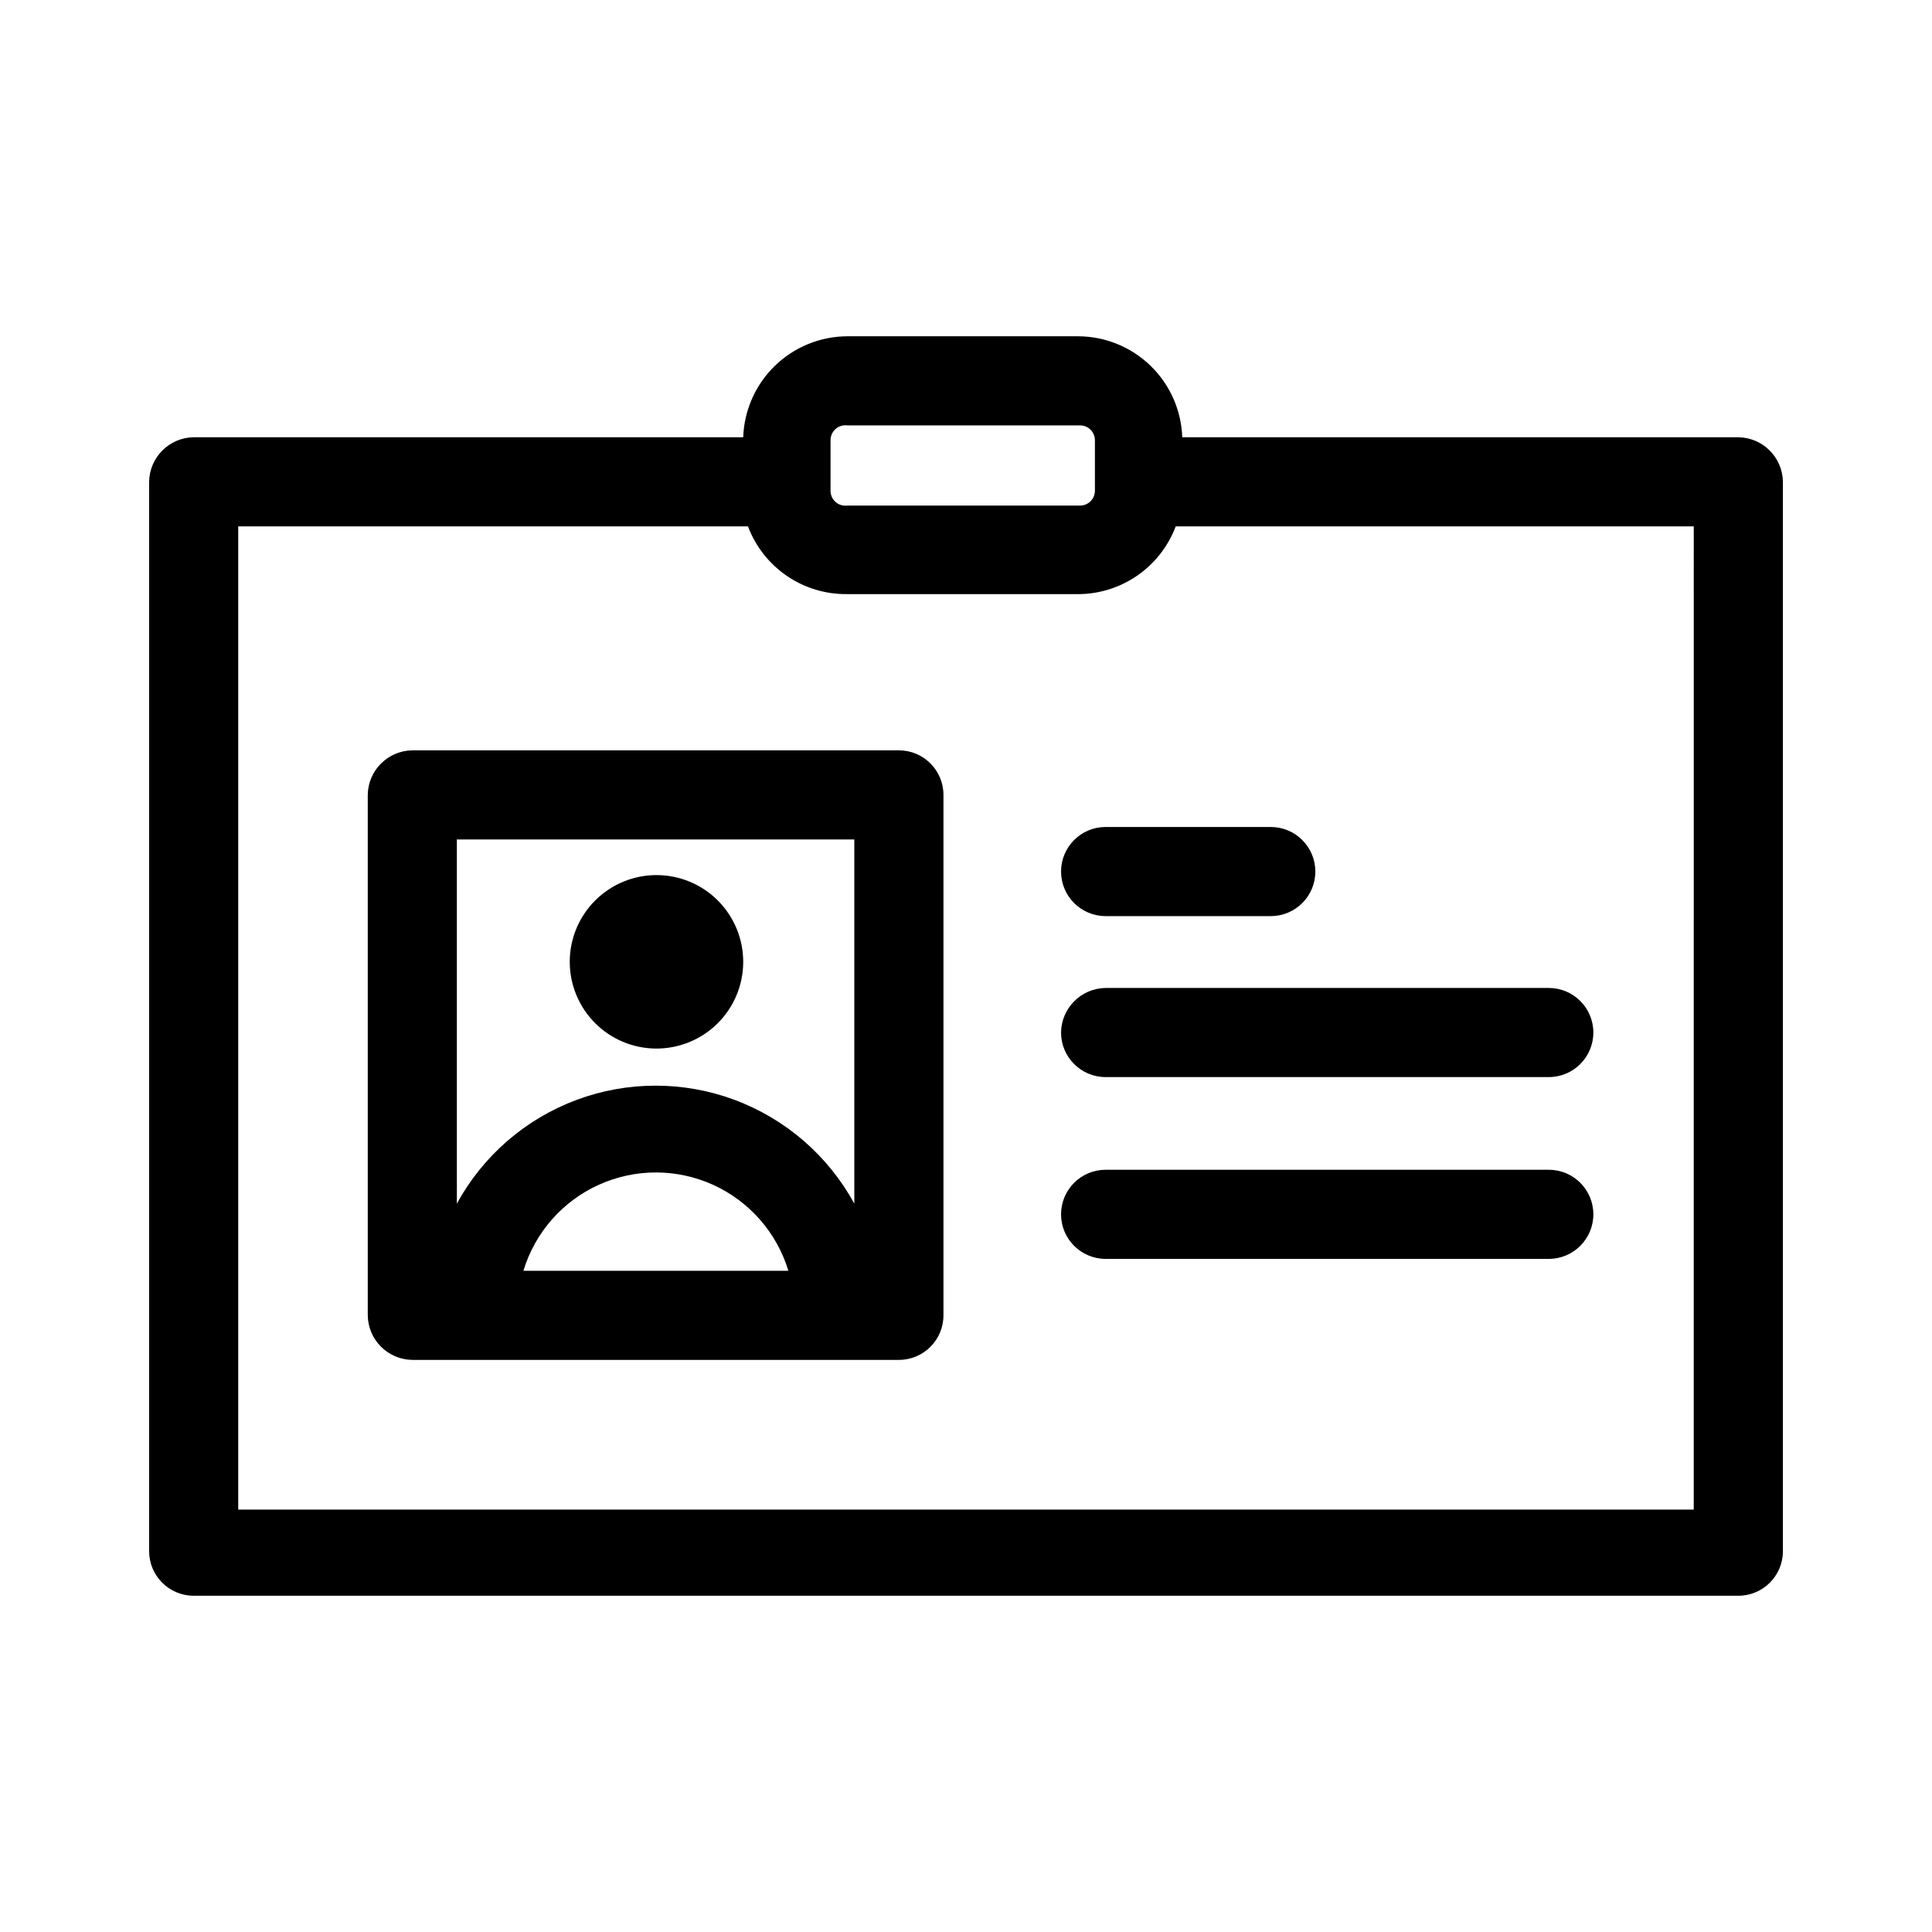 <?xml version="1.0" encoding="UTF-8"?>
<!-- Uploaded to: SVG Repo, www.svgrepo.com, Generator: SVG Repo Mixer Tools -->
<svg fill="#000000" width="800px" height="800px" version="1.1" viewBox="144 144 512 512" xmlns="http://www.w3.org/2000/svg">
 <g>
  <path d="m604.67 259.88h-147.36c-0.246-7.156-3.25-13.941-8.387-18.93-5.137-4.988-12.008-7.797-19.168-7.832h-61.242c-7.164 0.035-14.031 2.844-19.168 7.832-5.137 4.988-8.141 11.773-8.387 18.93h-145.63c-6.484 0.086-11.723 5.324-11.805 11.809v283.39c0 6.519 5.285 11.809 11.805 11.809h409.35c6.519 0 11.809-5.289 11.809-11.809v-283.39c-0.086-6.484-5.324-11.723-11.809-11.809zm-240.57 0.789c-0.008-1.133 0.473-2.211 1.316-2.965 0.844-0.754 1.969-1.105 3.094-0.973h61.715c1.043 0 2.047 0.414 2.785 1.152 0.738 0.738 1.152 1.742 1.152 2.785v13.383c0 1.043-0.414 2.043-1.152 2.781s-1.742 1.152-2.785 1.152h-61.715c-1.125 0.137-2.25-0.215-3.094-0.969-0.844-0.754-1.324-1.836-1.316-2.965zm228.76 283.39-385.73-0.004v-260.56h135.09c2.004 5.332 5.606 9.914 10.312 13.129 4.703 3.211 10.285 4.894 15.98 4.82h61.715c5.535-0.117 10.906-1.891 15.426-5.09 4.519-3.199 7.973-7.676 9.922-12.859h137.29z"/>
  <path d="m382.21 342.85h-128.94c-6.488 0.086-11.727 5.32-11.809 11.809v137.92c0.082 6.484 5.32 11.723 11.809 11.809h128.95-0.004c6.523 0 11.809-5.289 11.809-11.809v-137.92c0-6.523-5.285-11.809-11.809-11.809zm-11.809 23.617v96.512c-6.91-12.676-18.164-22.434-31.688-27.484-13.527-5.047-28.422-5.047-41.949 0-13.527 5.051-24.777 14.809-31.691 27.484v-96.512zm-17.633 114.3h-70.059c3.062-10.113 10.336-18.418 19.961-22.781s20.668-4.363 30.293 0 16.898 12.668 19.961 22.781z"/>
  <path d="m317.82 421.88c6.102 0.043 11.973-2.348 16.316-6.641 4.34-4.293 6.797-10.133 6.824-16.238 0.027-6.106-2.375-11.973-6.676-16.305s-10.152-6.773-16.258-6.789c-6.106-0.012-11.965 2.402-16.285 6.715-4.324 4.312-6.754 10.168-6.754 16.27 0 6.07 2.402 11.895 6.68 16.199 4.273 4.309 10.082 6.746 16.152 6.789z"/>
  <path d="m554.45 454h-117.45c-6.519 0-11.809 5.289-11.809 11.809 0 6.519 5.289 11.809 11.809 11.809h117.45c6.519 0 11.805-5.289 11.805-11.809 0-6.519-5.285-11.809-11.805-11.809z"/>
  <path d="m425.19 417.63c0 6.519 5.289 11.809 11.809 11.809h117.45c6.519 0 11.805-5.289 11.805-11.809 0-6.523-5.285-11.809-11.805-11.809h-117.45c-6.484 0.086-11.723 5.32-11.809 11.809z"/>
  <path d="m437 363.16c-6.519 0-11.809 5.289-11.809 11.809 0 6.523 5.289 11.809 11.809 11.809h43.77c6.519 0 11.809-5.285 11.809-11.809 0-6.519-5.289-11.809-11.809-11.809z"/>
 </g>
</svg>